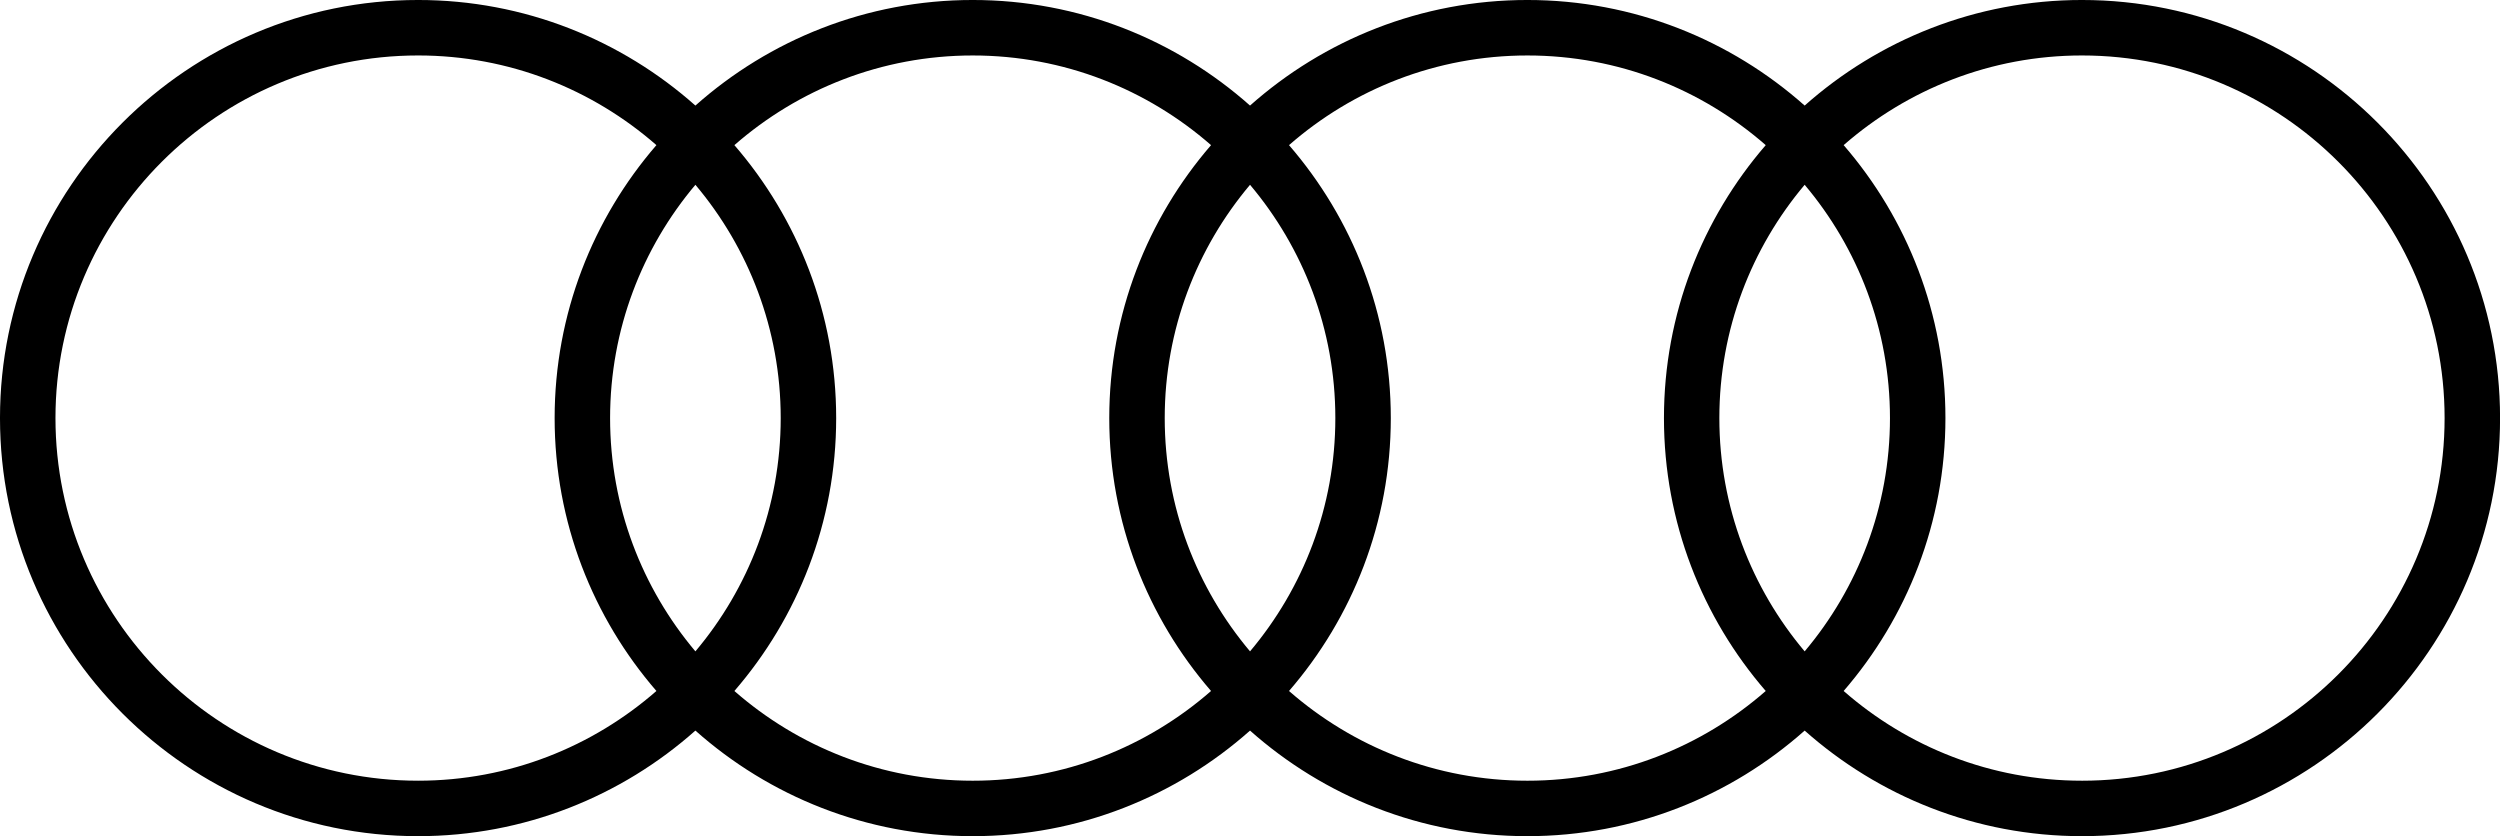 <?xml version="1.0" encoding="UTF-8" standalone="no"?>
<!-- Created with Inkscape (http://www.inkscape.org/) -->

<svg
   width="40.207mm"
   height="13.447mm"
   viewBox="0 0 40.207 13.447"
   version="1.1"
   id="svg2132"
   xml:space="preserve"
   xmlns="http://www.w3.org/2000/svg"
   xmlns:svg="http://www.w3.org/2000/svg"><defs
     id="defs2129" /><g
     id="layer1"
     transform="translate(-84.367,-4.957)"><g
       id="g43061"
       transform="translate(-19.633,-175.552)"><rect
         style="fill:none;stroke-width:0.332;stroke-linecap:round;stroke-linejoin:round;stroke-miterlimit:0;stroke-dashoffset:0.971"
         id="rect4291"
         width="8.996"
         height="10.054"
         x="100.235"
         y="187.441" /><path
         id="ellipse4293-7"
         style="fill:none;stroke:#898989;stroke-width:0.333;stroke-linecap:round;stroke-linejoin:round;stroke-miterlimit:0"
         d="m 149.835,243.526 a 1.24,1.213 0 0 1 -1.24,1.213 1.24,1.213 0 0 1 -1.24,-1.213 1.24,1.213 0 0 1 1.24,-1.213 1.24,1.213 0 0 1 1.24,1.213 z m -1.24,-4.067 a 4.149,4.067 0 0 0 -4.084,3.377 8.428,8.264 0 0 1 0.257,-0.137 8.428,8.264 0 0 1 0.398,-0.186 8.428,8.264 0 0 1 0.408,-0.165 8.428,8.264 0 0 1 0.416,-0.145 8.428,8.264 0 0 1 0.423,-0.123 8.428,8.264 0 0 1 0.429,-0.101 8.428,8.264 0 0 1 0.434,-0.079 8.428,8.264 0 0 1 0.438,-0.056 8.428,8.264 0 0 1 0.44,-0.034 8.428,8.264 0 0 1 0.441,-0.011 8.428,8.264 0 0 1 0.15,0.002 8.428,8.264 0 0 1 0.15,0.004 8.428,8.264 0 0 1 0.15,0.006 8.428,8.264 0 0 1 0.15,0.009 8.428,8.264 0 0 1 0.15,0.012 8.428,8.264 0 0 1 0.15,0.015 8.428,8.264 0 0 1 0.149,0.017 8.428,8.264 0 0 1 0.149,0.02 8.428,8.264 0 0 1 0.148,0.022 8.428,8.264 0 0 1 0.148,0.025 8.428,8.264 0 0 1 0.148,0.027 8.428,8.264 0 0 1 0.147,0.03 8.428,8.264 0 0 1 0.147,0.033 8.428,8.264 0 0 1 0.146,0.035 8.428,8.264 0 0 1 0.145,0.038 8.428,8.264 0 0 1 0.145,0.04 8.428,8.264 0 0 1 0.144,0.043 8.428,8.264 0 0 1 0.143,0.045 8.428,8.264 0 0 1 0.142,0.048 8.428,8.264 0 0 1 0.142,0.051 8.428,8.264 0 0 1 0.141,0.053 8.428,8.264 0 0 1 0.14,0.055 8.428,8.264 0 0 1 0.138,0.057 8.428,8.264 0 0 1 0.137,0.06 8.428,8.264 0 0 1 0.136,0.062 8.428,8.264 0 0 1 0.135,0.065 8.428,8.264 0 0 1 0.134,0.067 8.428,8.264 0 0 1 0.133,0.07 8.428,8.264 0 0 1 0.049,0.027 4.149,4.067 0 0 0 -4.088,-3.377 z m 4.088,3.377 a 8.428,8.264 0 0 0 -0.049,-0.027 8.428,8.264 0 0 0 -0.133,-0.07 8.428,8.264 0 0 0 -0.134,-0.067 8.428,8.264 0 0 0 -0.135,-0.065 8.428,8.264 0 0 0 -0.136,-0.062 8.428,8.264 0 0 0 -0.137,-0.06 8.428,8.264 0 0 0 -0.138,-0.057 8.428,8.264 0 0 0 -0.14,-0.055 8.428,8.264 0 0 0 -0.141,-0.053 8.428,8.264 0 0 0 -0.142,-0.051 8.428,8.264 0 0 0 -0.142,-0.048 8.428,8.264 0 0 0 -0.143,-0.045 8.428,8.264 0 0 0 -0.144,-0.043 8.428,8.264 0 0 0 -0.145,-0.04 8.428,8.264 0 0 0 -0.145,-0.038 8.428,8.264 0 0 0 -0.146,-0.035 8.428,8.264 0 0 0 -0.147,-0.033 8.428,8.264 0 0 0 -0.147,-0.03 8.428,8.264 0 0 0 -0.148,-0.027 8.428,8.264 0 0 0 -0.148,-0.025 8.428,8.264 0 0 0 -0.148,-0.022 8.428,8.264 0 0 0 -0.149,-0.02 8.428,8.264 0 0 0 -0.149,-0.017 8.428,8.264 0 0 0 -0.15,-0.015 8.428,8.264 0 0 0 -0.15,-0.012 8.428,8.264 0 0 0 -0.15,-0.009 8.428,8.264 0 0 0 -0.15,-0.006 8.428,8.264 0 0 0 -0.15,-0.004 8.428,8.264 0 0 0 -0.15,-0.002 8.428,8.264 0 0 0 -0.441,0.011 8.428,8.264 0 0 0 -0.44,0.034 8.428,8.264 0 0 0 -0.438,0.056 8.428,8.264 0 0 0 -0.434,0.079 8.428,8.264 0 0 0 -0.429,0.101 8.428,8.264 0 0 0 -0.423,0.123 8.428,8.264 0 0 0 -0.416,0.145 8.428,8.264 0 0 0 -0.408,0.165 8.428,8.264 0 0 0 -0.398,0.186 8.428,8.264 0 0 0 -0.257,0.137 4.149,4.067 0 0 0 -0.066,0.69 4.149,4.067 0 0 0 0.008,0.242 2.811,2.811 0 0 1 0.118,-0.028 2.811,2.811 0 0 1 0.257,-0.036 2.811,2.811 0 0 1 0.259,-0.012 2.811,2.811 0 0 1 0.087,0.001 2.811,2.811 0 0 1 0.086,0.004 2.811,2.811 0 0 1 0.086,0.007 2.811,2.811 0 0 1 0.086,0.009 2.811,2.811 0 0 1 0.086,0.012 2.811,2.811 0 0 1 0.085,0.015 2.811,2.811 0 0 1 0.085,0.018 2.811,2.811 0 0 1 0.084,0.02 2.811,2.811 0 0 1 0.084,0.022 2.811,2.811 0 0 1 0.083,0.025 2.811,2.811 0 0 1 0.082,0.027 2.811,2.811 0 0 1 0.082,0.03 2.811,2.811 0 0 1 0.08,0.033 2.811,2.811 0 0 1 0.079,0.035 2.811,2.811 0 0 1 0.078,0.037 2.811,2.811 0 0 1 0.077,0.04 2.811,2.811 0 0 1 0.075,0.042 2.811,2.811 0 0 1 0.074,0.044 2.811,2.811 0 0 1 0.073,0.046 2.811,2.811 0 0 1 0.071,0.049 2.811,2.811 0 0 1 0.07,0.051 2.811,2.811 0 0 1 0.068,0.053 2.811,2.811 0 0 1 0.067,0.055 2.811,2.811 0 0 1 0.065,0.057 2.811,2.811 0 0 1 0.063,0.059 2.811,2.811 0 0 1 0.061,0.061 2.811,2.811 0 0 1 0.059,0.063 2.811,2.811 0 0 1 0.057,0.065 2.811,2.811 0 0 1 0.055,0.067 2.811,2.811 0 0 1 0.053,0.068 2.811,2.811 0 0 1 0.051,0.07 2.811,2.811 0 0 1 0.049,0.071 2.811,2.811 0 0 1 0.047,0.073 2.811,2.811 0 0 1 0.044,0.074 2.811,2.811 0 0 1 0.042,0.075 2.811,2.811 0 0 1 0.04,0.077 2.811,2.811 0 0 1 0.037,0.078 2.811,2.811 0 0 1 0.035,0.079 2.811,2.811 0 0 1 0.033,0.081 2.811,2.811 0 0 1 0.03,0.081 2.811,2.811 0 0 1 0.027,0.082 2.811,2.811 0 0 1 0.025,0.083 2.811,2.811 0 0 1 0.022,0.084 2.811,2.811 0 0 1 0.02,0.084 2.811,2.811 0 0 1 0.018,0.085 2.811,2.811 0 0 1 0.015,0.085 2.811,2.811 0 0 1 0.012,0.086 2.811,2.811 0 0 1 0.009,0.086 2.811,2.811 0 0 1 0.007,0.086 2.811,2.811 0 0 1 0.004,0.086 2.811,2.811 0 0 1 10e-4,0.087 2.811,2.811 0 0 1 -0.012,0.259 2.811,2.811 0 0 1 -0.036,0.257 2.811,2.811 0 0 1 -0.059,0.253 2.811,2.811 0 0 1 -0.076,0.225 4.149,4.067 0 0 0 0.879,0.094 4.149,4.067 0 0 0 0.907,-0.1 2.811,2.811 0 0 1 -0.073,-0.219 2.811,2.811 0 0 1 -0.059,-0.253 2.811,2.811 0 0 1 -0.036,-0.257 2.811,2.811 0 0 1 -0.012,-0.259 2.811,2.811 0 0 1 0.012,-0.259 2.811,2.811 0 0 1 0.036,-0.257 2.811,2.811 0 0 1 0.059,-0.253 2.811,2.811 0 0 1 0.083,-0.246 2.811,2.811 0 0 1 0.105,-0.238 2.811,2.811 0 0 1 0.126,-0.227 2.811,2.811 0 0 1 0.147,-0.214 2.811,2.811 0 0 1 0.166,-0.199 2.811,2.811 0 0 1 0.183,-0.183 2.811,2.811 0 0 1 0.2,-0.166 2.811,2.811 0 0 1 0.214,-0.147 2.811,2.811 0 0 1 0.227,-0.127 2.811,2.811 0 0 1 0.237,-0.105 2.811,2.811 0 0 1 0.246,-0.083 2.811,2.811 0 0 1 0.253,-0.059 2.811,2.811 0 0 1 0.257,-0.036 2.811,2.811 0 0 1 0.259,-0.012 2.811,2.811 0 0 1 0.087,10e-4 2.811,2.811 0 0 1 0.086,0.004 2.811,2.811 0 0 1 0.086,0.007 2.811,2.811 0 0 1 0.086,0.009 2.811,2.811 0 0 1 0.086,0.012 2.811,2.811 0 0 1 0.085,0.015 2.811,2.811 0 0 1 0.085,0.018 2.811,2.811 0 0 1 0.003,5.1e-4 4.149,4.067 0 0 0 0.008,-0.232 4.149,4.067 0 0 0 -0.061,-0.69 z m -4.967,4.662 a 2.811,2.811 0 0 0 0.076,-0.225 2.811,2.811 0 0 0 0.059,-0.253 2.811,2.811 0 0 0 0.036,-0.257 2.811,2.811 0 0 0 0.012,-0.259 2.811,2.811 0 0 0 -10e-4,-0.087 2.811,2.811 0 0 0 -0.004,-0.086 2.811,2.811 0 0 0 -0.007,-0.086 2.811,2.811 0 0 0 -0.009,-0.086 2.811,2.811 0 0 0 -0.012,-0.086 2.811,2.811 0 0 0 -0.015,-0.085 2.811,2.811 0 0 0 -0.018,-0.085 2.811,2.811 0 0 0 -0.02,-0.084 2.811,2.811 0 0 0 -0.022,-0.084 2.811,2.811 0 0 0 -0.025,-0.083 2.811,2.811 0 0 0 -0.027,-0.082 2.811,2.811 0 0 0 -0.03,-0.081 2.811,2.811 0 0 0 -0.033,-0.081 2.811,2.811 0 0 0 -0.035,-0.079 2.811,2.811 0 0 0 -0.037,-0.078 2.811,2.811 0 0 0 -0.04,-0.077 2.811,2.811 0 0 0 -0.042,-0.075 2.811,2.811 0 0 0 -0.044,-0.074 2.811,2.811 0 0 0 -0.047,-0.073 2.811,2.811 0 0 0 -0.049,-0.071 2.811,2.811 0 0 0 -0.051,-0.07 2.811,2.811 0 0 0 -0.053,-0.068 2.811,2.811 0 0 0 -0.055,-0.067 2.811,2.811 0 0 0 -0.057,-0.065 2.811,2.811 0 0 0 -0.059,-0.063 2.811,2.811 0 0 0 -0.061,-0.061 2.811,2.811 0 0 0 -0.063,-0.059 2.811,2.811 0 0 0 -0.065,-0.057 2.811,2.811 0 0 0 -0.067,-0.055 2.811,2.811 0 0 0 -0.068,-0.053 2.811,2.811 0 0 0 -0.07,-0.051 2.811,2.811 0 0 0 -0.071,-0.049 2.811,2.811 0 0 0 -0.073,-0.046 2.811,2.811 0 0 0 -0.074,-0.044 2.811,2.811 0 0 0 -0.075,-0.042 2.811,2.811 0 0 0 -0.077,-0.04 2.811,2.811 0 0 0 -0.078,-0.037 2.811,2.811 0 0 0 -0.079,-0.035 2.811,2.811 0 0 0 -0.08,-0.033 2.811,2.811 0 0 0 -0.082,-0.03 2.811,2.811 0 0 0 -0.082,-0.027 2.811,2.811 0 0 0 -0.083,-0.025 2.811,2.811 0 0 0 -0.084,-0.022 2.811,2.811 0 0 0 -0.084,-0.02 2.811,2.811 0 0 0 -0.085,-0.018 2.811,2.811 0 0 0 -0.085,-0.015 2.811,2.811 0 0 0 -0.086,-0.012 2.811,2.811 0 0 0 -0.086,-0.009 2.811,2.811 0 0 0 -0.086,-0.007 2.811,2.811 0 0 0 -0.086,-0.004 2.811,2.811 0 0 0 -0.087,-10e-4 2.811,2.811 0 0 0 -0.259,0.012 2.811,2.811 0 0 0 -0.257,0.036 2.811,2.811 0 0 0 -0.118,0.028 4.149,4.067 0 0 0 3.263,3.731 z m 5.02,-3.74 a 2.811,2.811 0 0 0 -0.003,-5.1e-4 2.811,2.811 0 0 0 -0.085,-0.018 2.811,2.811 0 0 0 -0.085,-0.015 2.811,2.811 0 0 0 -0.086,-0.012 2.811,2.811 0 0 0 -0.086,-0.009 2.811,2.811 0 0 0 -0.086,-0.007 2.811,2.811 0 0 0 -0.086,-0.004 2.811,2.811 0 0 0 -0.087,-10e-4 2.811,2.811 0 0 0 -0.259,0.012 2.811,2.811 0 0 0 -0.257,0.036 2.811,2.811 0 0 0 -0.253,0.059 2.811,2.811 0 0 0 -0.246,0.083 2.811,2.811 0 0 0 -0.237,0.105 2.811,2.811 0 0 0 -0.227,0.127 2.811,2.811 0 0 0 -0.214,0.147 2.811,2.811 0 0 0 -0.2,0.166 2.811,2.811 0 0 0 -0.183,0.183 2.811,2.811 0 0 0 -0.166,0.199 2.811,2.811 0 0 0 -0.147,0.214 2.811,2.811 0 0 0 -0.126,0.227 2.811,2.811 0 0 0 -0.105,0.238 2.811,2.811 0 0 0 -0.083,0.246 2.811,2.811 0 0 0 -0.059,0.253 2.811,2.811 0 0 0 -0.036,0.257 2.811,2.811 0 0 0 -0.012,0.259 2.811,2.811 0 0 0 0.012,0.259 2.811,2.811 0 0 0 0.036,0.257 2.811,2.811 0 0 0 0.059,0.253 2.811,2.811 0 0 0 0.073,0.219 4.149,4.067 0 0 0 3.234,-3.734 z" /></g><path
       d="m 117.851,17.513 c -1.467,0 -2.807,-0.545 -3.833,-1.443 1.019,-1.179 1.637,-2.713 1.637,-4.389 0,-1.677 -0.618,-3.211 -1.637,-4.39 1.026,-0.897 2.367,-1.442 3.833,-1.442 3.216,0 5.832,2.616 5.832,5.832 0,3.216 -2.616,5.832 -5.832,5.832 m -12.753,-1.443 c 1.019,-1.179 1.637,-2.713 1.637,-4.389 0,-1.677 -0.618,-3.211 -1.637,-4.39 1.026,-0.897 2.367,-1.442 3.834,-1.442 1.467,0 2.807,0.545 3.833,1.442 -1.019,1.179 -1.637,2.713 -1.637,4.39 0,1.677 0.618,3.211 1.637,4.389 -1.026,0.897 -2.367,1.443 -3.833,1.443 -1.467,0 -2.807,-0.545 -3.834,-1.443 m -8.92,0 c 1.019,-1.179 1.637,-2.713 1.637,-4.389 0,-1.677 -0.618,-3.211 -1.637,-4.39 1.026,-0.897 2.367,-1.442 3.833,-1.442 1.467,0 2.807,0.545 3.833,1.442 -1.019,1.179 -1.637,2.713 -1.637,4.39 0,1.677 0.618,3.211 1.637,4.389 -1.026,0.897 -2.367,1.443 -3.833,1.443 -1.467,0 -2.807,-0.545 -3.833,-1.443 M 85.259,11.681 c 0,-3.216 2.616,-5.832 5.832,-5.832 1.467,0 2.807,0.545 3.833,1.442 -1.019,1.179 -1.637,2.713 -1.637,4.39 0,1.677 0.618,3.211 1.637,4.389 -1.026,0.897 -2.367,1.443 -3.833,1.443 -3.216,0 -5.832,-2.616 -5.832,-5.832 m 10.292,3.752 c -0.855,-1.015 -1.372,-2.324 -1.372,-3.752 0,-1.428 0.517,-2.737 1.372,-3.752 0.855,1.015 1.372,2.324 1.372,3.752 0,1.428 -0.517,2.737 -1.372,3.752 m 8.92,0 c -0.855,-1.015 -1.372,-2.324 -1.372,-3.752 0,-1.428 0.517,-2.737 1.372,-3.752 0.855,1.015 1.372,2.324 1.372,3.752 0,1.428 -0.517,2.737 -1.372,3.752 m 8.92,0 c -0.855,-1.015 -1.372,-2.324 -1.372,-3.752 0,-1.428 0.517,-2.737 1.372,-3.752 0.855,1.015 1.372,2.324 1.372,3.752 0,1.428 -0.517,2.737 -1.372,3.752 m 4.46,-10.476 c -1.71,0 -3.272,0.643 -4.46,1.698 -1.188,-1.055 -2.75,-1.698 -4.46,-1.698 -1.71,0 -3.272,0.643 -4.46,1.698 -1.188,-1.055 -2.75,-1.698 -4.46,-1.698 -1.71,0 -3.272,0.643 -4.46,1.698 -1.188,-1.055 -2.75,-1.698 -4.46,-1.698 -3.707,0 -6.724,3.016 -6.724,6.724 0,3.707 3.016,6.724 6.724,6.724 1.71,0 3.272,-0.643 4.46,-1.698 1.188,1.055 2.75,1.698 4.46,1.698 1.71,0 3.272,-0.643 4.46,-1.698 1.188,1.055 2.75,1.698 4.46,1.698 1.71,0 3.272,-0.643 4.46,-1.698 1.188,1.055 2.75,1.698 4.46,1.698 3.707,0 6.724,-3.016 6.724,-6.724 0,-3.707 -3.016,-6.724 -6.724,-6.724"
       id="path530"
       style="stroke-width:0.265" /></g></svg>
